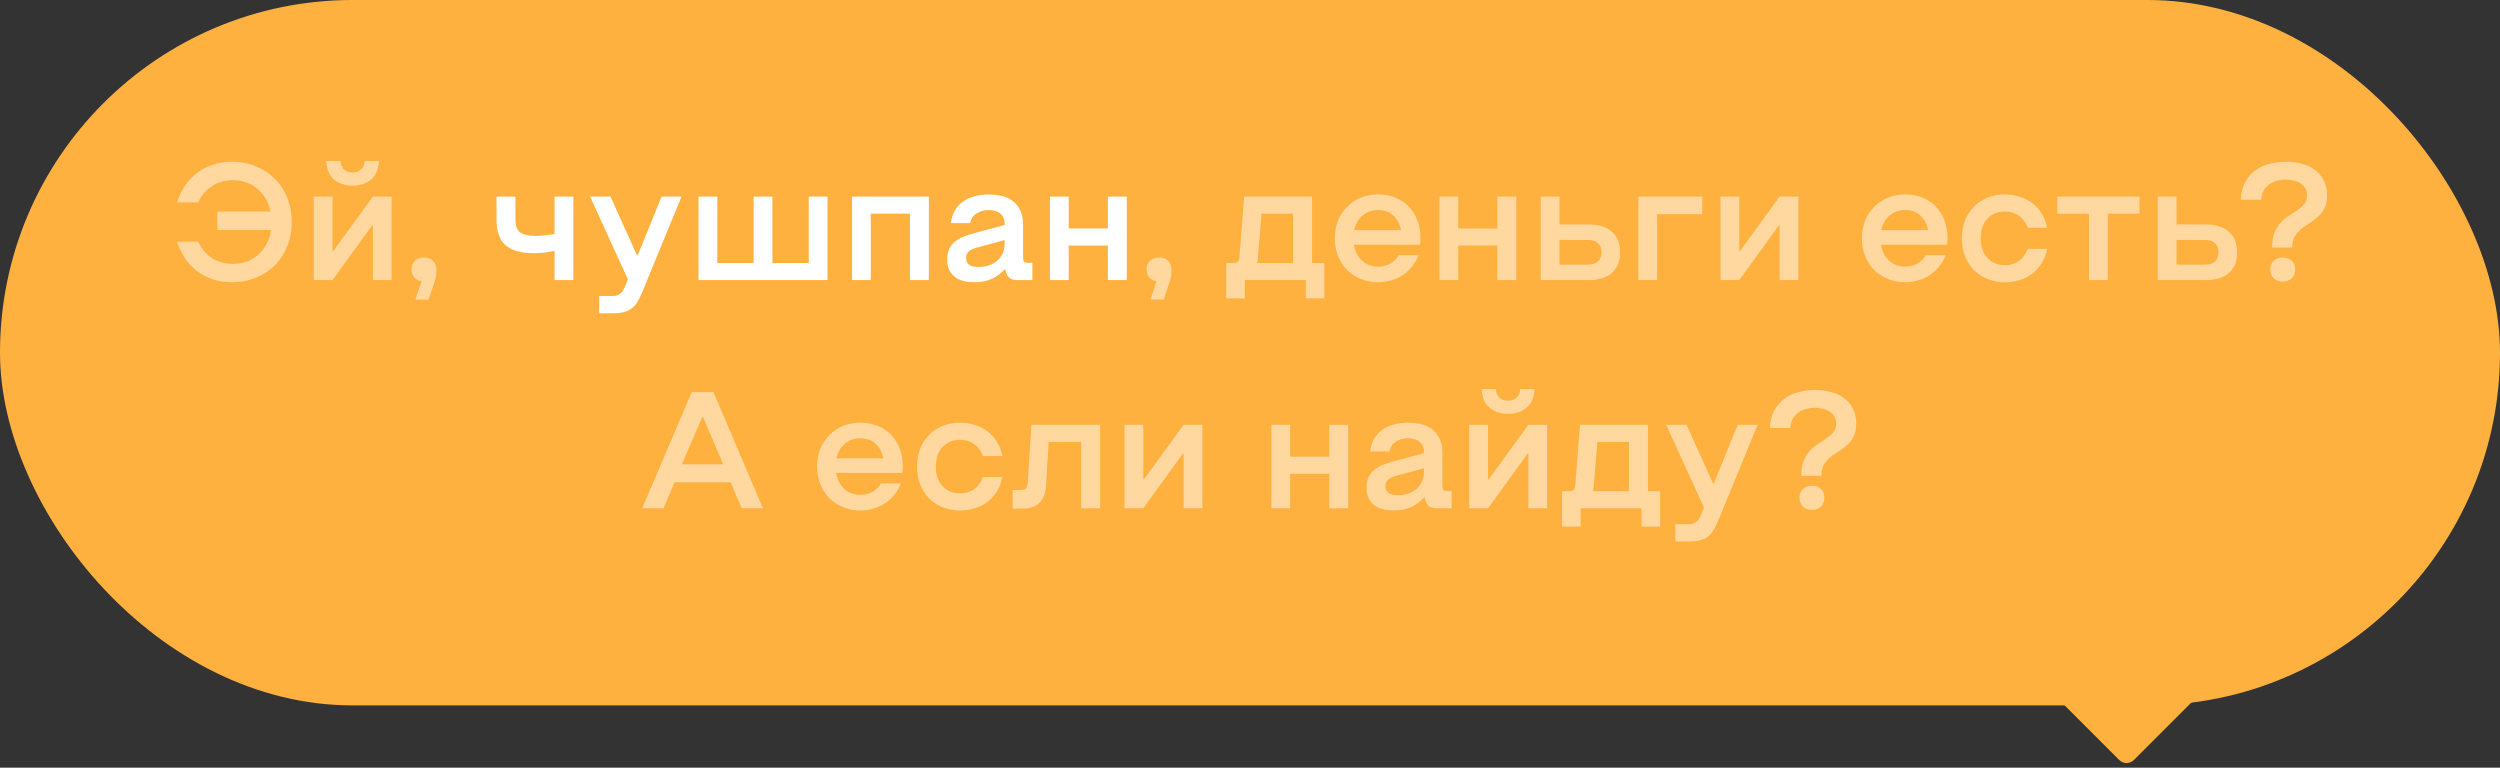 <?xml version="1.0" encoding="UTF-8"?> <svg xmlns="http://www.w3.org/2000/svg" width="241" height="74" viewBox="0 0 241 74" fill="none"><rect x="0" y="0" width="241" height="74" fill="#333333" stroke="none"/> <rect width="241" height="68" rx="34" fill="#FFB140"></rect> <path d="M22.362 27.208C21.701 27.208 21.087 27.117 20.522 26.936C19.957 26.744 19.45 26.477 19.002 26.136C18.554 25.795 18.165 25.384 17.834 24.904C17.514 24.413 17.258 23.875 17.066 23.288H19.098C19.418 23.96 19.861 24.488 20.426 24.872C21.002 25.245 21.679 25.432 22.458 25.432C22.938 25.432 23.386 25.357 23.802 25.208C24.218 25.048 24.586 24.824 24.906 24.536C25.226 24.248 25.493 23.907 25.706 23.512C25.919 23.107 26.058 22.659 26.122 22.168H20.954V20.392H26.074C25.989 19.933 25.834 19.517 25.61 19.144C25.397 18.771 25.13 18.456 24.81 18.2C24.501 17.933 24.143 17.731 23.738 17.592C23.343 17.443 22.917 17.368 22.458 17.368C21.679 17.368 21.002 17.56 20.426 17.944C19.861 18.317 19.418 18.84 19.098 19.512H17.066C17.258 18.915 17.514 18.376 17.834 17.896C18.165 17.416 18.554 17.005 19.002 16.664C19.45 16.323 19.957 16.061 20.522 15.88C21.087 15.688 21.701 15.592 22.362 15.592C23.183 15.592 23.941 15.736 24.634 16.024C25.338 16.301 25.946 16.696 26.458 17.208C26.981 17.709 27.386 18.317 27.674 19.032C27.973 19.747 28.122 20.536 28.122 21.4C28.122 22.264 27.973 23.053 27.674 23.768C27.386 24.483 26.981 25.096 26.458 25.608C25.946 26.109 25.338 26.504 24.634 26.792C23.941 27.069 23.183 27.208 22.362 27.208ZM37.751 27H35.943V21.72H35.879L32.054 27H30.247V18.952H32.054V24.216H32.118L35.943 18.952H37.751V27ZM33.99 17.896C33.286 17.896 32.694 17.704 32.215 17.32C31.745 16.925 31.489 16.323 31.447 15.512H32.822C32.833 15.725 32.876 15.907 32.95 16.056C33.025 16.195 33.116 16.307 33.222 16.392C33.34 16.477 33.462 16.541 33.59 16.584C33.729 16.616 33.862 16.632 33.99 16.632C34.118 16.632 34.246 16.616 34.374 16.584C34.513 16.541 34.636 16.477 34.742 16.392C34.86 16.307 34.956 16.195 35.031 16.056C35.105 15.907 35.148 15.725 35.158 15.512H36.535C36.492 16.323 36.23 16.925 35.751 17.32C35.281 17.704 34.694 17.896 33.99 17.896ZM40.633 27.112C40.335 27.069 40.1 26.947 39.929 26.744C39.759 26.541 39.673 26.285 39.673 25.976C39.673 25.624 39.78 25.347 39.993 25.144C40.207 24.931 40.5 24.824 40.873 24.824C41.247 24.824 41.54 24.936 41.754 25.16C41.967 25.373 42.074 25.688 42.074 26.104C42.074 26.328 42.052 26.536 42.01 26.728C41.967 26.92 41.924 27.075 41.882 27.192L41.322 28.872H40.041L40.633 27.112ZM111.493 27.112C111.194 27.069 110.96 26.947 110.789 26.744C110.618 26.541 110.533 26.285 110.533 25.976C110.533 25.624 110.64 25.347 110.853 25.144C111.066 24.931 111.36 24.824 111.733 24.824C112.106 24.824 112.4 24.936 112.613 25.16C112.826 25.373 112.933 25.688 112.933 26.104C112.933 26.328 112.912 26.536 112.869 26.728C112.826 26.92 112.784 27.075 112.741 27.192L112.181 28.872H110.901L111.493 27.112ZM118.833 25.352C119.078 25.352 119.244 25.309 119.329 25.224C119.414 25.139 119.468 24.973 119.489 24.728L119.937 18.952H126.481V25.352H127.665V28.76H125.873V27H120.001V28.76H118.209V25.352H118.833ZM124.657 25.352V20.6H121.617L121.265 24.76C121.254 24.952 121.238 25.096 121.217 25.192C121.206 25.256 121.196 25.309 121.185 25.352H124.657ZM132.848 27.208C132.261 27.208 131.712 27.107 131.2 26.904C130.698 26.701 130.256 26.413 129.872 26.04C129.498 25.667 129.205 25.219 128.992 24.696C128.778 24.173 128.672 23.597 128.672 22.968C128.672 22.339 128.778 21.763 128.992 21.24C129.216 20.717 129.514 20.275 129.888 19.912C130.261 19.539 130.698 19.251 131.2 19.048C131.712 18.845 132.261 18.744 132.848 18.744C133.434 18.744 133.973 18.84 134.464 19.032C134.965 19.224 135.397 19.501 135.76 19.864C136.122 20.227 136.405 20.664 136.608 21.176C136.821 21.688 136.928 22.259 136.928 22.888C136.928 22.973 136.928 23.059 136.928 23.144C136.928 23.219 136.922 23.293 136.912 23.368C136.912 23.443 136.906 23.517 136.896 23.592H130.512C130.618 24.232 130.88 24.744 131.296 25.128C131.722 25.512 132.24 25.704 132.848 25.704C133.285 25.704 133.674 25.608 134.016 25.416C134.368 25.213 134.64 24.941 134.832 24.6H136.752C136.613 24.963 136.421 25.304 136.176 25.624C135.93 25.944 135.642 26.221 135.312 26.456C134.981 26.691 134.608 26.872 134.192 27C133.776 27.139 133.328 27.208 132.848 27.208ZM135.056 22.184C134.949 21.608 134.704 21.144 134.32 20.792C133.946 20.429 133.456 20.248 132.848 20.248C132.261 20.248 131.76 20.424 131.344 20.776C130.938 21.117 130.672 21.587 130.544 22.184H135.056ZM140.57 27H138.762V18.952H140.57V22.024H144.346V18.952H146.17V27H144.346V23.672H140.57V27ZM148.528 18.952H150.336V21.64H153.2C153.626 21.64 154.021 21.693 154.384 21.8C154.746 21.907 155.061 22.072 155.328 22.296C155.594 22.509 155.802 22.787 155.952 23.128C156.101 23.459 156.176 23.859 156.176 24.328C156.176 24.787 156.101 25.187 155.952 25.528C155.802 25.859 155.594 26.136 155.328 26.36C155.072 26.573 154.762 26.733 154.4 26.84C154.037 26.947 153.642 27 153.216 27H148.528V18.952ZM153.04 25.512C153.498 25.512 153.834 25.405 154.048 25.192C154.272 24.979 154.384 24.691 154.384 24.328C154.384 23.955 154.272 23.661 154.048 23.448C153.834 23.235 153.488 23.128 153.008 23.128H150.336V25.512H153.04ZM157.934 18.952H164.094V20.648H159.742V27H157.934V18.952ZM173.36 27H171.552V21.72H171.488L167.664 27H165.856V18.952H167.664V24.216H167.728L171.552 18.952H173.36V27ZM183.66 27.208C183.073 27.208 182.524 27.107 182.012 26.904C181.511 26.701 181.068 26.413 180.684 26.04C180.311 25.667 180.017 25.219 179.804 24.696C179.591 24.173 179.484 23.597 179.484 22.968C179.484 22.339 179.591 21.763 179.804 21.24C180.028 20.717 180.327 20.275 180.7 19.912C181.073 19.539 181.511 19.251 182.012 19.048C182.524 18.845 183.073 18.744 183.66 18.744C184.247 18.744 184.785 18.84 185.276 19.032C185.777 19.224 186.209 19.501 186.572 19.864C186.935 20.227 187.217 20.664 187.42 21.176C187.633 21.688 187.74 22.259 187.74 22.888C187.74 22.973 187.74 23.059 187.74 23.144C187.74 23.219 187.735 23.293 187.724 23.368C187.724 23.443 187.719 23.517 187.708 23.592H181.324C181.431 24.232 181.692 24.744 182.108 25.128C182.535 25.512 183.052 25.704 183.66 25.704C184.097 25.704 184.487 25.608 184.828 25.416C185.18 25.213 185.452 24.941 185.644 24.6H187.564C187.425 24.963 187.233 25.304 186.988 25.624C186.743 25.944 186.455 26.221 186.124 26.456C185.793 26.691 185.42 26.872 185.004 27C184.588 27.139 184.14 27.208 183.66 27.208ZM185.868 22.184C185.761 21.608 185.516 21.144 185.132 20.792C184.759 20.429 184.268 20.248 183.66 20.248C183.073 20.248 182.572 20.424 182.156 20.776C181.751 21.117 181.484 21.587 181.356 22.184H185.868ZM193.285 27.208C192.677 27.208 192.117 27.107 191.605 26.904C191.103 26.701 190.666 26.419 190.293 26.056C189.93 25.683 189.642 25.235 189.429 24.712C189.226 24.189 189.125 23.608 189.125 22.968C189.125 22.328 189.226 21.752 189.429 21.24C189.642 20.717 189.93 20.275 190.293 19.912C190.666 19.539 191.103 19.251 191.605 19.048C192.117 18.845 192.677 18.744 193.285 18.744C193.765 18.744 194.223 18.813 194.661 18.952C195.109 19.08 195.514 19.283 195.877 19.56C196.239 19.827 196.549 20.163 196.805 20.568C197.061 20.963 197.242 21.427 197.349 21.96H195.477C195.274 21.437 194.986 21.048 194.613 20.792C194.239 20.525 193.797 20.392 193.285 20.392C192.57 20.392 191.999 20.627 191.573 21.096C191.146 21.565 190.933 22.189 190.933 22.968C190.933 23.757 191.146 24.387 191.573 24.856C191.999 25.325 192.57 25.56 193.285 25.56C193.797 25.56 194.239 25.432 194.613 25.176C194.986 24.909 195.274 24.515 195.477 23.992H197.349C197.242 24.525 197.061 24.995 196.805 25.4C196.549 25.795 196.239 26.131 195.877 26.408C195.514 26.675 195.109 26.872 194.661 27C194.223 27.139 193.765 27.208 193.285 27.208ZM198.326 18.952H206.246V20.6H203.19V27H201.382V20.6H198.326V18.952ZM208.012 18.952H209.82V21.64H212.684C213.111 21.64 213.505 21.693 213.868 21.8C214.231 21.907 214.545 22.072 214.812 22.296C215.079 22.509 215.287 22.787 215.436 23.128C215.585 23.459 215.66 23.859 215.66 24.328C215.66 24.787 215.585 25.187 215.436 25.528C215.287 25.859 215.079 26.136 214.812 26.36C214.556 26.573 214.247 26.733 213.884 26.84C213.521 26.947 213.127 27 212.7 27H208.012V18.952ZM212.524 25.512C212.983 25.512 213.319 25.405 213.532 25.192C213.756 24.979 213.868 24.691 213.868 24.328C213.868 23.955 213.756 23.661 213.532 23.448C213.319 23.235 212.972 23.128 212.492 23.128H209.82V25.512H212.524ZM219.034 23.864C219.034 23.267 219.114 22.776 219.274 22.392C219.444 21.997 219.652 21.672 219.898 21.416C220.154 21.149 220.426 20.931 220.714 20.76C221.002 20.579 221.268 20.403 221.514 20.232C221.77 20.051 221.978 19.859 222.138 19.656C222.308 19.443 222.394 19.171 222.394 18.84C222.394 18.563 222.335 18.328 222.218 18.136C222.1 17.944 221.946 17.789 221.754 17.672C221.562 17.544 221.343 17.453 221.098 17.4C220.852 17.336 220.607 17.304 220.362 17.304C220.084 17.304 219.807 17.341 219.53 17.416C219.252 17.48 219.002 17.592 218.778 17.752C218.554 17.912 218.367 18.115 218.218 18.36C218.079 18.605 217.999 18.904 217.978 19.256H216.01C216.042 18.552 216.196 17.965 216.474 17.496C216.751 17.016 217.092 16.637 217.498 16.36C217.914 16.083 218.372 15.885 218.874 15.768C219.375 15.651 219.871 15.592 220.362 15.592C220.927 15.592 221.45 15.661 221.93 15.8C222.42 15.928 222.842 16.131 223.194 16.408C223.546 16.675 223.823 17.011 224.026 17.416C224.228 17.821 224.33 18.296 224.33 18.84C224.33 19.341 224.244 19.757 224.074 20.088C223.914 20.408 223.706 20.68 223.45 20.904C223.204 21.128 222.938 21.331 222.65 21.512C222.362 21.683 222.09 21.869 221.834 22.072C221.588 22.275 221.38 22.515 221.21 22.792C221.05 23.069 220.97 23.427 220.97 23.864H219.034ZM220.058 27.144C219.706 27.144 219.418 27.043 219.194 26.84C218.97 26.627 218.858 26.339 218.858 25.976C218.858 25.624 218.97 25.347 219.194 25.144C219.418 24.931 219.706 24.824 220.058 24.824C220.42 24.824 220.708 24.931 220.922 25.144C221.146 25.347 221.258 25.624 221.258 25.976C221.258 26.339 221.146 26.627 220.922 26.84C220.708 27.043 220.42 27.144 220.058 27.144ZM71.497 49L70.425 46.488H65.033L63.961 49H61.913L66.681 37.8H68.777L73.545 49H71.497ZM69.721 44.76L67.769 40.184H67.705L65.737 44.76H69.721ZM82.941 49.208C82.355 49.208 81.805 49.107 81.293 48.904C80.792 48.701 80.349 48.413 79.965 48.04C79.592 47.667 79.299 47.219 79.085 46.696C78.872 46.173 78.765 45.597 78.765 44.968C78.765 44.339 78.872 43.763 79.085 43.24C79.309 42.717 79.608 42.275 79.981 41.912C80.355 41.539 80.792 41.251 81.293 41.048C81.805 40.845 82.355 40.744 82.941 40.744C83.528 40.744 84.067 40.84 84.557 41.032C85.059 41.224 85.491 41.501 85.853 41.864C86.216 42.227 86.499 42.664 86.701 43.176C86.915 43.688 87.021 44.259 87.021 44.888C87.021 44.973 87.021 45.059 87.021 45.144C87.021 45.219 87.016 45.293 87.005 45.368C87.005 45.443 87 45.517 86.989 45.592H80.605C80.712 46.232 80.973 46.744 81.389 47.128C81.816 47.512 82.333 47.704 82.941 47.704C83.379 47.704 83.768 47.608 84.109 47.416C84.461 47.213 84.733 46.941 84.925 46.6H86.845C86.707 46.963 86.515 47.304 86.269 47.624C86.024 47.944 85.736 48.221 85.405 48.456C85.075 48.691 84.701 48.872 84.285 49C83.869 49.139 83.421 49.208 82.941 49.208ZM85.149 44.184C85.043 43.608 84.797 43.144 84.413 42.792C84.04 42.429 83.549 42.248 82.941 42.248C82.355 42.248 81.853 42.424 81.437 42.776C81.032 43.117 80.765 43.587 80.637 44.184H85.149ZM92.566 49.208C91.958 49.208 91.398 49.107 90.886 48.904C90.385 48.701 89.947 48.419 89.574 48.056C89.211 47.683 88.923 47.235 88.71 46.712C88.507 46.189 88.406 45.608 88.406 44.968C88.406 44.328 88.507 43.752 88.71 43.24C88.923 42.717 89.211 42.275 89.574 41.912C89.947 41.539 90.385 41.251 90.886 41.048C91.398 40.845 91.958 40.744 92.566 40.744C93.046 40.744 93.505 40.813 93.942 40.952C94.39 41.08 94.795 41.283 95.158 41.56C95.521 41.827 95.83 42.163 96.086 42.568C96.342 42.963 96.523 43.427 96.63 43.96H94.758C94.555 43.437 94.267 43.048 93.894 42.792C93.521 42.525 93.078 42.392 92.566 42.392C91.851 42.392 91.281 42.627 90.854 43.096C90.427 43.565 90.214 44.189 90.214 44.968C90.214 45.757 90.427 46.387 90.854 46.856C91.281 47.325 91.851 47.56 92.566 47.56C93.078 47.56 93.521 47.432 93.894 47.176C94.267 46.909 94.555 46.515 94.758 45.992H96.63C96.523 46.525 96.342 46.995 96.086 47.4C95.83 47.795 95.521 48.131 95.158 48.408C94.795 48.675 94.39 48.872 93.942 49C93.505 49.139 93.046 49.208 92.566 49.208ZM106.052 49H104.228V42.6H101.092L100.836 46.824C100.804 47.517 100.596 48.061 100.212 48.456C99.838 48.84 99.289 49.032 98.564 49.032H97.62V47.24H98.34C98.617 47.24 98.803 47.187 98.9 47.08C98.996 46.973 99.054 46.781 99.076 46.504L99.427 40.952H106.052V49ZM115.907 49H114.099V43.72H114.035L110.211 49H108.403V40.952H110.211V46.216H110.275L114.099 40.952H115.907V49ZM124.367 49H122.559V40.952H124.367V44.024H128.143V40.952H129.967V49H128.143V45.672H124.367V49ZM134.357 49.208C134.09 49.208 133.802 49.181 133.493 49.128C133.183 49.075 132.895 48.968 132.629 48.808C132.373 48.648 132.159 48.424 131.989 48.136C131.818 47.848 131.733 47.475 131.733 47.016C131.733 46.589 131.807 46.232 131.957 45.944C132.106 45.656 132.303 45.421 132.549 45.24C132.794 45.048 133.066 44.899 133.365 44.792C133.674 44.675 133.989 44.573 134.309 44.488L137.269 43.688V43.528C137.269 43.293 137.221 43.096 137.125 42.936C137.039 42.765 136.922 42.632 136.773 42.536C136.634 42.429 136.474 42.355 136.293 42.312C136.111 42.269 135.925 42.248 135.733 42.248C135.285 42.248 134.89 42.36 134.549 42.584C134.218 42.797 134.015 43.107 133.941 43.512H132.085C132.138 43.043 132.266 42.637 132.469 42.296C132.671 41.944 132.933 41.656 133.253 41.432C133.573 41.197 133.946 41.027 134.373 40.92C134.799 40.803 135.253 40.744 135.733 40.744C136.095 40.744 136.469 40.781 136.853 40.856C137.247 40.931 137.605 41.075 137.925 41.288C138.255 41.501 138.522 41.8 138.725 42.184C138.938 42.557 139.045 43.043 139.045 43.64V46.888C139.045 47.048 139.077 47.165 139.141 47.24C139.205 47.304 139.317 47.336 139.477 47.336H139.941V49H138.485C138.175 49 137.935 48.936 137.765 48.808C137.594 48.68 137.477 48.499 137.413 48.264L137.333 47.96H137.269C136.927 48.355 136.511 48.664 136.021 48.888C135.541 49.101 134.986 49.208 134.357 49.208ZM134.773 47.736C135.103 47.736 135.418 47.688 135.717 47.592C136.015 47.496 136.277 47.357 136.501 47.176C136.735 46.984 136.922 46.749 137.061 46.472C137.199 46.184 137.269 45.853 137.269 45.48V45.144L134.597 45.864C134.245 45.96 133.983 46.083 133.813 46.232C133.642 46.371 133.557 46.579 133.557 46.856C133.557 47.048 133.594 47.203 133.669 47.32C133.743 47.437 133.839 47.528 133.957 47.592C134.085 47.645 134.218 47.683 134.357 47.704C134.506 47.725 134.645 47.736 134.773 47.736ZM149.141 49H147.333V43.72H147.269L143.445 49H141.637V40.952H143.445V46.216H143.509L147.333 40.952H149.141V49ZM145.381 39.896C144.677 39.896 144.085 39.704 143.605 39.32C143.136 38.925 142.88 38.323 142.837 37.512H144.213C144.224 37.725 144.266 37.907 144.341 38.056C144.416 38.195 144.506 38.307 144.613 38.392C144.73 38.477 144.853 38.541 144.981 38.584C145.12 38.616 145.253 38.632 145.381 38.632C145.509 38.632 145.637 38.616 145.765 38.584C145.904 38.541 146.026 38.477 146.133 38.392C146.25 38.307 146.346 38.195 146.421 38.056C146.496 37.907 146.538 37.725 146.549 37.512H147.925C147.882 38.323 147.621 38.925 147.141 39.32C146.672 39.704 146.085 39.896 145.381 39.896ZM151.208 47.352C151.453 47.352 151.619 47.309 151.704 47.224C151.789 47.139 151.843 46.973 151.864 46.728L152.312 40.952H158.856V47.352H160.04V50.76H158.248V49H152.376V50.76H150.584V47.352H151.208ZM157.032 47.352V42.6H153.992L153.64 46.76C153.629 46.952 153.613 47.096 153.592 47.192C153.581 47.256 153.571 47.309 153.56 47.352H157.032ZM161.5 50.536H162.78C163.078 50.536 163.318 50.467 163.5 50.328C163.681 50.2 163.836 49.981 163.964 49.672L164.268 48.936L160.62 40.952H162.588L165.132 46.6H165.212L167.516 40.952H169.436L165.596 50.28C165.446 50.643 165.292 50.947 165.132 51.192C164.972 51.437 164.78 51.635 164.556 51.784C164.342 51.933 164.092 52.04 163.804 52.104C163.526 52.168 163.185 52.2 162.78 52.2H161.5V50.536ZM173.643 45.864C173.643 45.267 173.723 44.776 173.883 44.392C174.054 43.997 174.262 43.672 174.507 43.416C174.763 43.149 175.035 42.931 175.323 42.76C175.611 42.579 175.878 42.403 176.123 42.232C176.379 42.051 176.587 41.859 176.747 41.656C176.918 41.443 177.003 41.171 177.003 40.84C177.003 40.563 176.944 40.328 176.827 40.136C176.71 39.944 176.555 39.789 176.363 39.672C176.171 39.544 175.952 39.453 175.707 39.4C175.462 39.336 175.216 39.304 174.971 39.304C174.694 39.304 174.416 39.341 174.139 39.416C173.862 39.48 173.611 39.592 173.387 39.752C173.163 39.912 172.976 40.115 172.827 40.36C172.688 40.605 172.608 40.904 172.587 41.256H170.619C170.651 40.552 170.806 39.965 171.083 39.496C171.36 39.016 171.702 38.637 172.107 38.36C172.523 38.083 172.982 37.885 173.483 37.768C173.984 37.651 174.48 37.592 174.971 37.592C175.536 37.592 176.059 37.661 176.539 37.8C177.03 37.928 177.451 38.131 177.803 38.408C178.155 38.675 178.432 39.011 178.635 39.416C178.838 39.821 178.939 40.296 178.939 40.84C178.939 41.341 178.854 41.757 178.683 42.088C178.523 42.408 178.315 42.68 178.059 42.904C177.814 43.128 177.547 43.331 177.259 43.512C176.971 43.683 176.699 43.869 176.443 44.072C176.198 44.275 175.99 44.515 175.819 44.792C175.659 45.069 175.579 45.427 175.579 45.864H173.643ZM174.667 49.144C174.315 49.144 174.027 49.043 173.803 48.84C173.579 48.627 173.467 48.339 173.467 47.976C173.467 47.624 173.579 47.347 173.803 47.144C174.027 46.931 174.315 46.824 174.667 46.824C175.03 46.824 175.318 46.931 175.531 47.144C175.755 47.347 175.867 47.624 175.867 47.976C175.867 48.339 175.755 48.627 175.531 48.84C175.318 49.043 175.03 49.144 174.667 49.144Z" fill="white" fill-opacity="0.5"></path> <path d="M55.27 27H53.462V24.184C53.206 24.237 52.912 24.291 52.582 24.344C52.251 24.387 51.862 24.408 51.414 24.408C50.24 24.408 49.355 24.157 48.758 23.656C48.16 23.155 47.862 22.307 47.862 21.112V18.952H49.686V21.112C49.686 21.752 49.84 22.184 50.15 22.408C50.459 22.632 50.95 22.744 51.622 22.744C52.166 22.744 52.779 22.68 53.462 22.552V18.952H55.27V27ZM57.765 28.536H59.045C59.344 28.536 59.584 28.467 59.765 28.328C59.947 28.2 60.101 27.981 60.229 27.672L60.533 26.936L56.885 18.952H58.853L61.397 24.6H61.477L63.781 18.952H65.701L61.861 28.28C61.712 28.643 61.557 28.947 61.397 29.192C61.237 29.437 61.045 29.635 60.821 29.784C60.608 29.933 60.357 30.04 60.069 30.104C59.792 30.168 59.45 30.2 59.045 30.2H57.765V28.536ZM79.772 27H67.34V18.952H69.148V25.352H72.652V18.952H74.46V25.352H77.964V18.952H79.772V27ZM83.945 27H82.137V18.952H89.545V27H87.721V20.6H83.945V27ZM93.935 27.208C93.668 27.208 93.38 27.181 93.071 27.128C92.761 27.075 92.473 26.968 92.207 26.808C91.951 26.648 91.737 26.424 91.567 26.136C91.396 25.848 91.311 25.475 91.311 25.016C91.311 24.589 91.385 24.232 91.535 23.944C91.684 23.656 91.881 23.421 92.127 23.24C92.372 23.048 92.644 22.899 92.943 22.792C93.252 22.675 93.567 22.573 93.887 22.488L96.847 21.688V21.528C96.847 21.293 96.799 21.096 96.703 20.936C96.617 20.765 96.5 20.632 96.351 20.536C96.212 20.429 96.052 20.355 95.871 20.312C95.689 20.269 95.503 20.248 95.311 20.248C94.863 20.248 94.468 20.36 94.127 20.584C93.796 20.797 93.593 21.107 93.519 21.512H91.663C91.716 21.043 91.844 20.637 92.047 20.296C92.249 19.944 92.511 19.656 92.831 19.432C93.151 19.197 93.524 19.027 93.951 18.92C94.377 18.803 94.831 18.744 95.311 18.744C95.673 18.744 96.047 18.781 96.431 18.856C96.825 18.931 97.183 19.075 97.503 19.288C97.833 19.501 98.1 19.8 98.303 20.184C98.516 20.557 98.623 21.043 98.623 21.64V24.888C98.623 25.048 98.655 25.165 98.719 25.24C98.783 25.304 98.895 25.336 99.055 25.336H99.519V27H98.063C97.753 27 97.513 26.936 97.343 26.808C97.172 26.68 97.055 26.499 96.991 26.264L96.911 25.96H96.847C96.505 26.355 96.089 26.664 95.599 26.888C95.119 27.101 94.564 27.208 93.935 27.208ZM94.351 25.736C94.681 25.736 94.996 25.688 95.295 25.592C95.593 25.496 95.855 25.357 96.079 25.176C96.313 24.984 96.5 24.749 96.639 24.472C96.777 24.184 96.847 23.853 96.847 23.48V23.144L94.175 23.864C93.823 23.96 93.561 24.083 93.391 24.232C93.22 24.371 93.135 24.579 93.135 24.856C93.135 25.048 93.172 25.203 93.247 25.32C93.321 25.437 93.417 25.528 93.535 25.592C93.663 25.645 93.796 25.683 93.935 25.704C94.084 25.725 94.223 25.736 94.351 25.736ZM103.023 27H101.215V18.952H103.023V22.024H106.799V18.952H108.623V27H106.799V23.672H103.023V27Z" fill="white"></path> <path d="M211.071 65.485C211.962 65.485 212.408 66.562 211.778 67.192L205.707 73.263C205.317 73.654 204.683 73.654 204.293 73.263L198.222 67.192C197.592 66.562 198.038 65.485 198.929 65.485L211.071 65.485Z" fill="#FFB140"></path> </svg> 